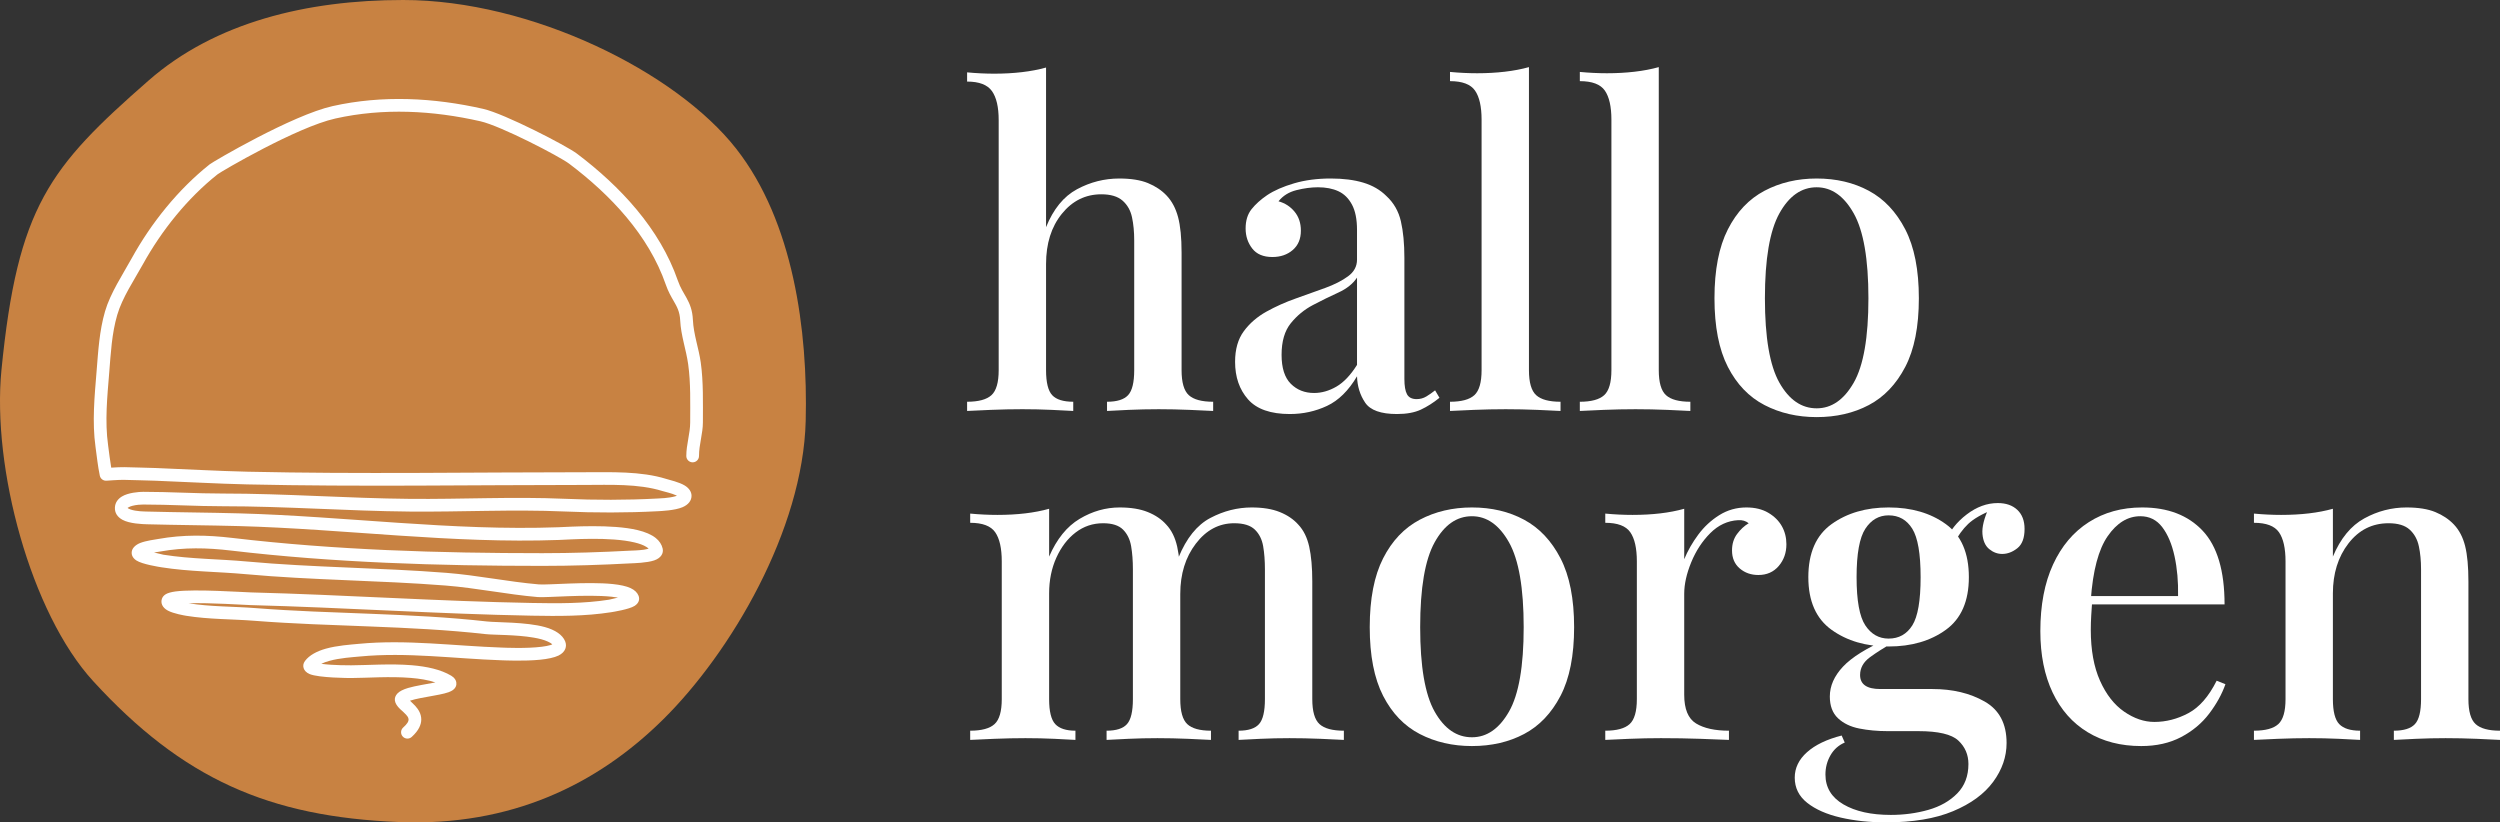 <?xml version="1.0" encoding="UTF-8" standalone="no"?> <svg xmlns="http://www.w3.org/2000/svg" xmlns:xlink="http://www.w3.org/1999/xlink" xmlns:serif="http://www.serif.com/" width="100%" height="100%" viewBox="0 0 760 250" version="1.1" xml:space="preserve" style="fill-rule:evenodd;clip-rule:evenodd;stroke-linejoin:round;stroke-miterlimit:2;"><rect x="0" y="0" width="760" height="250" fill="#333333" stroke="none"/><g id="hm_logo_lockup_dark"><rect x="-0" y="0" width="760" height="250" style="fill:none;"></rect><g><g><path d="M318,20.533l-0,48.534c2.222,-5.511 5.356,-9.356 9.4,-11.534c4.044,-2.177 8.333,-3.266 12.867,-3.266c3.555,-0 6.466,0.466 8.733,1.4c2.267,0.933 4.156,2.2 5.667,3.8c1.6,1.689 2.755,3.866 3.466,6.533c0.711,2.667 1.067,6.267 1.067,10.8l-0,35.733c-0,3.734 0.733,6.267 2.2,7.6c1.467,1.334 3.933,2 7.4,2l-0,2.8c-1.6,-0.089 -4,-0.2 -7.2,-0.333c-3.2,-0.133 -6.311,-0.2 -9.333,-0.2c-3.111,0 -6.156,0.067 -9.134,0.2c-2.977,0.133 -5.177,0.244 -6.6,0.333l0,-2.8c3.023,0 5.156,-0.666 6.4,-2c1.245,-1.333 1.867,-3.866 1.867,-7.6l-0,-39.466c-0,-2.578 -0.222,-4.911 -0.667,-7c-0.444,-2.089 -1.4,-3.778 -2.866,-5.067c-1.467,-1.289 -3.623,-1.933 -6.467,-1.933c-4.8,-0 -8.8,1.977 -12,5.933c-3.2,3.956 -4.8,9.044 -4.8,15.267l-0,32.266c-0,3.734 0.622,6.267 1.867,7.6c1.244,1.334 3.377,2 6.4,2l-0,2.8c-1.511,-0.089 -3.711,-0.2 -6.6,-0.333c-2.889,-0.133 -5.845,-0.2 -8.867,-0.2c-3.111,0 -6.289,0.067 -9.533,0.2c-3.245,0.133 -5.667,0.244 -7.267,0.333l-0,-2.8c3.467,0 5.933,-0.666 7.4,-2c1.467,-1.333 2.2,-3.866 2.2,-7.6l-0,-76c-0,-4 -0.689,-6.955 -2.067,-8.866c-1.377,-1.911 -3.889,-2.867 -7.533,-2.867l-0,-2.8c2.844,0.267 5.6,0.4 8.267,0.4c2.933,0 5.733,-0.156 8.4,-0.467c2.666,-0.311 5.111,-0.777 7.333,-1.4Z" style="fill:#fff;fill-rule:nonzero;"></path><path d="M392.133,125.867c-5.866,-0 -10.111,-1.489 -12.733,-4.467c-2.622,-2.978 -3.933,-6.778 -3.933,-11.4c-0,-3.822 0.889,-6.933 2.666,-9.333c1.778,-2.4 4.067,-4.378 6.867,-5.934c2.8,-1.555 5.778,-2.889 8.933,-4c3.156,-1.111 6.134,-2.177 8.934,-3.2c2.8,-1.022 5.111,-2.2 6.933,-3.533c1.822,-1.333 2.733,-3.022 2.733,-5.067l0,-9.066c0,-3.2 -0.511,-5.756 -1.533,-7.667c-1.022,-1.911 -2.4,-3.267 -4.133,-4.067c-1.734,-0.8 -3.8,-1.2 -6.2,-1.2c-2.045,0 -4.223,0.289 -6.534,0.867c-2.311,0.578 -4.133,1.711 -5.466,3.4c1.955,0.533 3.577,1.578 4.866,3.133c1.289,1.556 1.934,3.489 1.934,5.8c-0,2.489 -0.823,4.445 -2.467,5.867c-1.644,1.422 -3.711,2.133 -6.2,2.133c-2.756,0 -4.8,-0.866 -6.133,-2.6c-1.334,-1.733 -2,-3.755 -2,-6.066c-0,-2.4 0.6,-4.356 1.8,-5.867c1.2,-1.511 2.777,-2.933 4.733,-4.267c2.133,-1.422 4.867,-2.622 8.2,-3.6c3.333,-0.977 7.044,-1.466 11.133,-1.466c3.823,-0 7.134,0.422 9.934,1.266c2.8,0.845 5.133,2.2 7,4.067c2.222,2.044 3.689,4.6 4.4,7.667c0.711,3.066 1.066,6.777 1.066,11.133l0,36.8c0,2.133 0.267,3.689 0.8,4.667c0.534,0.977 1.511,1.466 2.934,1.466c1.066,0 2.044,-0.266 2.933,-0.8c0.889,-0.533 1.778,-1.155 2.667,-1.866l1.333,2.266c-1.867,1.511 -3.756,2.711 -5.667,3.6c-1.911,0.889 -4.333,1.334 -7.266,1.334c-4.889,-0 -8.111,-1.156 -9.667,-3.467c-1.556,-2.311 -2.378,-4.978 -2.467,-8c-2.577,4.356 -5.622,7.356 -9.133,9c-3.511,1.644 -7.267,2.467 -11.267,2.467Zm7.334,-6.4c2.311,-0 4.577,-0.645 6.8,-1.934c2.222,-1.289 4.311,-3.489 6.266,-6.6l0,-26.533c-1.244,1.867 -3.133,3.378 -5.666,4.533c-2.534,1.156 -5.111,2.423 -7.734,3.8c-2.622,1.378 -4.866,3.223 -6.733,5.534c-1.867,2.311 -2.8,5.511 -2.8,9.6c-0,4 0.933,6.933 2.8,8.8c1.867,1.866 4.222,2.8 7.067,2.8Z" style="fill:#fff;fill-rule:nonzero;"></path><path d="M464.8,20.4l-0,92.133c-0,3.734 0.733,6.267 2.2,7.6c1.467,1.334 3.933,2 7.4,2l-0,2.8c-1.511,-0.089 -3.867,-0.2 -7.067,-0.333c-3.2,-0.133 -6.4,-0.2 -9.6,-0.2c-3.2,0 -6.422,0.067 -9.666,0.2c-3.245,0.133 -5.667,0.244 -7.267,0.333l-0,-2.8c3.467,0 5.933,-0.666 7.4,-2c1.467,-1.333 2.2,-3.866 2.2,-7.6l-0,-76.133c-0,-4 -0.667,-6.956 -2,-8.867c-1.333,-1.911 -3.867,-2.866 -7.6,-2.866l-0,-2.8c2.844,0.266 5.6,0.4 8.267,0.4c2.933,-0 5.733,-0.156 8.4,-0.467c2.666,-0.311 5.111,-0.778 7.333,-1.4Z" style="fill:#fff;fill-rule:nonzero;"></path><path d="M504.267,20.4l-0,92.133c-0,3.734 0.733,6.267 2.2,7.6c1.466,1.334 3.933,2 7.4,2l-0,2.8c-1.511,-0.089 -3.867,-0.2 -7.067,-0.333c-3.2,-0.133 -6.4,-0.2 -9.6,-0.2c-3.2,0 -6.422,0.067 -9.667,0.2c-3.244,0.133 -5.666,0.244 -7.266,0.333l-0,-2.8c3.466,0 5.933,-0.666 7.4,-2c1.466,-1.333 2.2,-3.866 2.2,-7.6l-0,-76.133c-0,-4 -0.667,-6.956 -2,-8.867c-1.334,-1.911 -3.867,-2.866 -7.6,-2.866l-0,-2.8c2.844,0.266 5.6,0.4 8.266,0.4c2.934,-0 5.734,-0.156 8.4,-0.467c2.667,-0.311 5.111,-0.778 7.334,-1.4Z" style="fill:#fff;fill-rule:nonzero;"></path><path d="M552.267,54.267c5.955,-0 11.244,1.244 15.866,3.733c4.623,2.489 8.311,6.4 11.067,11.733c2.756,5.334 4.133,12.311 4.133,20.934c0,8.622 -1.377,15.577 -4.133,20.866c-2.756,5.289 -6.444,9.156 -11.067,11.6c-4.622,2.445 -9.911,3.667 -15.866,3.667c-5.867,0 -11.156,-1.222 -15.867,-3.667c-4.711,-2.444 -8.422,-6.311 -11.133,-11.6c-2.711,-5.289 -4.067,-12.244 -4.067,-20.866c-0,-8.623 1.356,-15.6 4.067,-20.934c2.711,-5.333 6.422,-9.244 11.133,-11.733c4.711,-2.489 10,-3.733 15.867,-3.733Zm-0,2.666c-4.623,0 -8.4,2.645 -11.334,7.934c-2.933,5.289 -4.4,13.889 -4.4,25.8c0,11.911 1.467,20.466 4.4,25.666c2.934,5.2 6.711,7.8 11.334,7.8c4.533,0 8.289,-2.6 11.266,-7.8c2.978,-5.2 4.467,-13.755 4.467,-25.666c-0,-11.911 -1.489,-20.511 -4.467,-25.8c-2.977,-5.289 -6.733,-7.934 -11.266,-7.934Z" style="fill:#fff;fill-rule:nonzero;"></path><path d="M340.4,154.267c3.378,-0 6.222,0.466 8.533,1.4c2.311,0.933 4.178,2.2 5.6,3.8c1.6,1.689 2.711,3.933 3.334,6.733c0.622,2.8 0.933,6.333 0.933,10.6l-0,35.733c-0,3.734 0.711,6.267 2.133,7.6c1.423,1.334 3.823,2 7.2,2l0,2.8c-1.511,-0.089 -3.844,-0.2 -7,-0.333c-3.155,-0.133 -6.244,-0.2 -9.266,-0.2c-3.023,0 -5.978,0.067 -8.867,0.2c-2.889,0.133 -5.089,0.244 -6.6,0.333l-0,-2.8c2.933,0 5,-0.666 6.2,-2c1.2,-1.333 1.8,-3.866 1.8,-7.6l-0,-39.466c-0,-2.578 -0.178,-4.911 -0.533,-7c-0.356,-2.089 -1.178,-3.778 -2.467,-5.067c-1.289,-1.289 -3.311,-1.933 -6.067,-1.933c-3.111,-0 -5.889,0.933 -8.333,2.8c-2.444,1.866 -4.4,4.422 -5.867,7.666c-1.466,3.245 -2.2,6.867 -2.2,10.867l0,32.133c0,3.734 0.623,6.267 1.867,7.6c1.244,1.334 3.289,2 6.133,2l0,2.8c-1.422,-0.089 -3.555,-0.2 -6.4,-0.333c-2.844,-0.133 -5.777,-0.2 -8.8,-0.2c-3.022,0 -6.177,0.067 -9.466,0.2c-3.289,0.133 -5.734,0.244 -7.334,0.333l0,-2.8c3.467,0 5.934,-0.666 7.4,-2c1.467,-1.333 2.2,-3.866 2.2,-7.6l0,-41.866c0,-4 -0.666,-6.956 -2,-8.867c-1.333,-1.911 -3.866,-2.867 -7.6,-2.867l0,-2.8c2.845,0.267 5.6,0.4 8.267,0.4c3.022,0 5.844,-0.155 8.467,-0.466c2.622,-0.311 5.044,-0.778 7.266,-1.4l0,14.533c2.311,-5.333 5.4,-9.156 9.267,-11.467c3.867,-2.311 7.933,-3.466 12.2,-3.466Zm40.133,-0c3.378,-0 6.223,0.466 8.534,1.4c2.311,0.933 4.177,2.2 5.6,3.8c1.6,1.689 2.711,3.933 3.333,6.733c0.622,2.8 0.933,6.333 0.933,10.6l0,35.733c0,3.734 0.734,6.267 2.2,7.6c1.467,1.334 3.934,2 7.4,2l0,2.8c-1.511,-0.089 -3.866,-0.2 -7.066,-0.333c-3.2,-0.133 -6.356,-0.2 -9.467,-0.2c-3.022,0 -5.978,0.067 -8.867,0.2c-2.889,0.133 -5.089,0.244 -6.6,0.333l0,-2.8c2.934,0 5,-0.666 6.2,-2c1.2,-1.333 1.8,-3.866 1.8,-7.6l0,-39.466c0,-2.578 -0.177,-4.911 -0.533,-7c-0.356,-2.089 -1.2,-3.778 -2.533,-5.067c-1.334,-1.289 -3.423,-1.933 -6.267,-1.933c-4.622,-0 -8.511,2.066 -11.667,6.2c-3.155,4.133 -4.733,9.222 -4.733,15.266l-0.533,-11.066c2.4,-5.867 5.622,-9.867 9.666,-12c4.045,-2.134 8.245,-3.2 12.6,-3.2Z" style="fill:#fff;fill-rule:nonzero;"></path><path d="M447.467,154.267c5.955,-0 11.244,1.244 15.866,3.733c4.623,2.489 8.311,6.4 11.067,11.733c2.756,5.334 4.133,12.311 4.133,20.934c0,8.622 -1.377,15.577 -4.133,20.866c-2.756,5.289 -6.444,9.156 -11.067,11.6c-4.622,2.445 -9.911,3.667 -15.866,3.667c-5.867,0 -11.156,-1.222 -15.867,-3.667c-4.711,-2.444 -8.422,-6.311 -11.133,-11.6c-2.711,-5.289 -4.067,-12.244 -4.067,-20.866c-0,-8.623 1.356,-15.6 4.067,-20.934c2.711,-5.333 6.422,-9.244 11.133,-11.733c4.711,-2.489 10,-3.733 15.867,-3.733Zm-0,2.666c-4.623,0 -8.4,2.645 -11.334,7.934c-2.933,5.289 -4.4,13.889 -4.4,25.8c0,11.911 1.467,20.466 4.4,25.666c2.934,5.2 6.711,7.8 11.334,7.8c4.533,0 8.289,-2.6 11.266,-7.8c2.978,-5.2 4.467,-13.755 4.467,-25.666c-0,-11.911 -1.489,-20.511 -4.467,-25.8c-2.977,-5.289 -6.733,-7.934 -11.266,-7.934Z" style="fill:#fff;fill-rule:nonzero;"></path><path d="M530.933,154.267c2.578,-0 4.778,0.533 6.6,1.6c1.823,1.066 3.2,2.422 4.134,4.066c0.933,1.645 1.4,3.489 1.4,5.534c-0,2.577 -0.778,4.777 -2.334,6.6c-1.555,1.822 -3.622,2.733 -6.2,2.733c-2.222,0 -4.111,-0.667 -5.666,-2c-1.556,-1.333 -2.334,-3.156 -2.334,-5.467c0,-1.955 0.511,-3.622 1.534,-5c1.022,-1.377 2.2,-2.466 3.533,-3.266c-0.889,-0.711 -1.956,-1.023 -3.2,-0.934c-3.2,0.178 -6.022,1.489 -8.467,3.934c-2.444,2.444 -4.377,5.4 -5.8,8.866c-1.422,3.467 -2.133,6.667 -2.133,9.6l-0,30.667c-0,4.356 1.2,7.267 3.6,8.733c2.4,1.467 5.733,2.2 10,2.2l-0,2.8c-2.044,-0.089 -4.956,-0.2 -8.733,-0.333c-3.778,-0.133 -7.756,-0.2 -11.934,-0.2c-3.2,0 -6.4,0.067 -9.6,0.2c-3.2,0.133 -5.644,0.244 -7.333,0.333l-0,-2.8c3.467,0 5.933,-0.666 7.4,-2c1.467,-1.333 2.2,-3.866 2.2,-7.6l-0,-41.866c-0,-4 -0.667,-6.956 -2,-8.867c-1.333,-1.911 -3.867,-2.867 -7.6,-2.867l-0,-2.8c2.844,0.267 5.6,0.4 8.267,0.4c3.022,0 5.844,-0.155 8.466,-0.466c2.623,-0.311 5.045,-0.778 7.267,-1.4l-0,15.333c1.067,-2.578 2.489,-5.067 4.267,-7.467c1.777,-2.4 3.911,-4.377 6.4,-5.933c2.489,-1.556 5.244,-2.333 8.266,-2.333Z" style="fill:#fff;fill-rule:nonzero;"></path><path d="M573.333,250c-4.977,0 -9.577,-0.489 -13.8,-1.467c-4.222,-0.977 -7.6,-2.466 -10.133,-4.466c-2.533,-2 -3.8,-4.556 -3.8,-7.667c-0,-2.933 1.244,-5.511 3.733,-7.733c2.489,-2.223 6,-3.911 10.534,-5.067l0.933,2.133c-1.867,0.8 -3.311,2.089 -4.333,3.867c-1.023,1.778 -1.534,3.733 -1.534,5.867c0,3.911 1.823,6.933 5.467,9.066c3.644,2.134 8.444,3.2 14.4,3.2c4,0 7.8,-0.511 11.4,-1.533c3.6,-1.022 6.533,-2.689 8.8,-5c2.267,-2.311 3.4,-5.289 3.4,-8.933c-0,-2.845 -1.022,-5.223 -3.067,-7.134c-2.044,-1.911 -6.089,-2.866 -12.133,-2.866l-9.333,-0c-3.111,-0 -6,-0.267 -8.667,-0.8c-2.667,-0.534 -4.822,-1.578 -6.467,-3.134c-1.644,-1.555 -2.466,-3.755 -2.466,-6.6c-0,-3.2 1.333,-6.222 4,-9.066c2.666,-2.845 7.155,-5.645 13.466,-8.4l1.6,1.2c-2.577,1.422 -4.866,2.866 -6.866,4.333c-2,1.467 -3,3.267 -3,5.4c-0,2.844 2.044,4.267 6.133,4.267l15.867,-0c6.133,-0 11.422,1.266 15.866,3.8c4.445,2.533 6.667,6.733 6.667,12.6c-0,4.177 -1.356,8.111 -4.067,11.8c-2.711,3.689 -6.777,6.666 -12.2,8.933c-5.422,2.267 -12.222,3.4 -20.4,3.4Zm0.8,-53.467c-6.844,0 -12.622,-1.689 -17.333,-5.066c-4.711,-3.378 -7.067,-8.711 -7.067,-16c0,-7.378 2.356,-12.756 7.067,-16.134c4.711,-3.377 10.489,-5.066 17.333,-5.066c6.934,-0 12.734,1.689 17.4,5.066c4.667,3.378 7,8.756 7,16.134c0,7.289 -2.333,12.622 -7,16c-4.666,3.377 -10.466,5.066 -17.4,5.066Zm0,-2.4c3.111,0 5.511,-1.333 7.2,-4c1.689,-2.666 2.534,-7.555 2.534,-14.666c-0,-7.111 -0.845,-12.023 -2.534,-14.734c-1.689,-2.711 -4.089,-4.066 -7.2,-4.066c-2.933,-0 -5.289,1.355 -7.066,4.066c-1.778,2.711 -2.667,7.623 -2.667,14.734c-0,7.111 0.889,12 2.667,14.666c1.777,2.667 4.133,4 7.066,4Zm19.734,-28.666l-2.4,-0.934c1.244,-3.111 3.377,-5.822 6.4,-8.133c3.022,-2.311 6.177,-3.467 9.466,-3.467c2.489,0 4.467,0.689 5.934,2.067c1.466,1.378 2.2,3.311 2.2,5.8c-0,2.756 -0.734,4.711 -2.2,5.867c-1.467,1.155 -3,1.733 -4.6,1.733c-1.423,0 -2.734,-0.489 -3.934,-1.467c-1.2,-0.977 -1.889,-2.511 -2.066,-4.6c-0.178,-2.089 0.489,-4.777 2,-8.066l1.466,0.533c-3.555,1.422 -6.155,2.911 -7.8,4.467c-1.644,1.555 -3.133,3.622 -4.466,6.2Z" style="fill:#fff;fill-rule:nonzero;"></path><path d="M651.2,154.267c7.822,-0 13.956,2.355 18.4,7.066c4.444,4.711 6.667,12.178 6.667,22.4l-46,0l-0.267,-2.533l32.133,0c0.089,-4.356 -0.266,-8.378 -1.066,-12.067c-0.8,-3.689 -2.045,-6.644 -3.734,-8.866c-1.689,-2.223 -3.911,-3.334 -6.666,-3.334c-3.823,0 -7.134,2.023 -9.934,6.067c-2.8,4.044 -4.511,10.511 -5.133,19.4l0.4,0.667c-0.089,1.244 -0.178,2.6 -0.267,4.066c-0.089,1.467 -0.133,2.911 -0.133,4.334c-0,6.133 0.933,11.289 2.8,15.466c1.867,4.178 4.311,7.311 7.333,9.4c3.023,2.089 6.089,3.134 9.2,3.134c3.556,-0 7,-0.889 10.334,-2.667c3.333,-1.778 6.2,-5.067 8.6,-9.867l2.666,1.067c-1.066,3.022 -2.711,6 -4.933,8.933c-2.222,2.934 -5.067,5.311 -8.533,7.134c-3.467,1.822 -7.511,2.733 -12.134,2.733c-6.222,0 -11.644,-1.4 -16.266,-4.2c-4.623,-2.8 -8.178,-6.822 -10.667,-12.067c-2.489,-5.244 -3.733,-11.466 -3.733,-18.666c-0,-7.911 1.289,-14.667 3.866,-20.267c2.578,-5.6 6.2,-9.889 10.867,-12.867c4.667,-2.977 10.067,-4.466 16.2,-4.466Z" style="fill:#fff;fill-rule:nonzero;"></path><path d="M731.6,154.267c3.556,-0 6.467,0.466 8.733,1.4c2.267,0.933 4.156,2.2 5.667,3.8c1.6,1.689 2.733,3.866 3.4,6.533c0.667,2.667 1,6.267 1,10.8l-0,35.733c-0,3.734 0.733,6.267 2.2,7.6c1.467,1.334 3.933,2 7.4,2l-0,2.8c-1.511,-0.089 -3.867,-0.2 -7.067,-0.333c-3.2,-0.133 -6.355,-0.2 -9.466,-0.2c-3.023,0 -6.023,0.067 -9,0.2c-2.978,0.133 -5.223,0.244 -6.734,0.333l0,-2.8c3.023,0 5.156,-0.666 6.4,-2c1.245,-1.333 1.867,-3.866 1.867,-7.6l-0,-39.466c-0,-2.578 -0.222,-4.911 -0.667,-7c-0.444,-2.089 -1.377,-3.778 -2.8,-5.067c-1.422,-1.289 -3.555,-1.933 -6.4,-1.933c-4.977,-0 -9.044,2.044 -12.2,6.133c-3.155,4.089 -4.733,9.156 -4.733,15.2l-0,32.133c-0,3.734 0.644,6.267 1.933,7.6c1.289,1.334 3.4,2 6.334,2l-0,2.8c-1.423,-0.089 -3.578,-0.2 -6.467,-0.333c-2.889,-0.133 -5.889,-0.2 -9,-0.2c-3.022,0 -6.178,0.067 -9.467,0.2c-3.289,0.133 -5.733,0.244 -7.333,0.333l-0,-2.8c3.467,0 5.933,-0.666 7.4,-2c1.467,-1.333 2.2,-3.866 2.2,-7.6l-0,-41.866c-0,-4 -0.667,-6.956 -2,-8.867c-1.333,-1.911 -3.867,-2.867 -7.6,-2.867l-0,-2.8c2.844,0.267 5.6,0.4 8.267,0.4c3.022,0 5.844,-0.155 8.466,-0.466c2.623,-0.311 5.045,-0.778 7.267,-1.4l-0,14.533c2.311,-5.511 5.489,-9.378 9.533,-11.6c4.045,-2.222 8.334,-3.333 12.867,-3.333Z" style="fill:#fff;fill-rule:nonzero;"></path></g><g><path d="M121.585,249.91c-39.923,-1.521 -66.137,-13.237 -93.264,-42.851c-18.964,-20.703 -30.818,-64.85 -27.874,-94.622c4.913,-49.681 14.576,-61.568 44.703,-87.945c20.251,-17.73 48.163,-24.492 77.41,-24.492c38.939,0 82.927,21.816 101.249,45.214c17.4,22.219 21.811,55.295 21.124,82.734c-0.833,33.218 -22.76,70.409 -43.318,90.736c-20.192,19.965 -46.366,32.509 -80.03,31.226Z" style="fill:#c88242;"></path><path d="M205.771,150.691c-0.184,0.08 -0.379,0.154 -0.548,0.201c-2.008,0.559 -4.688,0.622 -5.528,0.667c-9.259,0.49 -18.719,0.481 -27.977,0.074c-15.716,-0.692 -31.421,0.172 -47.142,0.023c-18.94,-0.18 -37.855,-1.619 -56.804,-1.619c-8.071,-0 -16.151,-0.523 -24.198,-0.523c-1.382,0 -4.624,0.259 -6.517,1.421c-1.256,0.77 -2.036,1.875 -2.122,3.296c-0.1,1.673 0.76,2.94 2.287,3.781c2.158,1.188 6.067,1.33 7.469,1.367c9.303,0.25 18.615,0.291 27.921,0.548c32.275,0.891 64.936,5.392 97.223,4.22c3.441,-0.124 15.593,-1.043 23.101,0.762c1.411,0.34 2.642,0.768 3.564,1.353c0.259,0.165 0.494,0.336 0.686,0.525c-0.459,0.126 -1.03,0.267 -1.481,0.328c-1.758,0.236 -3.605,0.259 -4.031,0.282c-8.931,0.479 -17.857,0.769 -26.802,0.769c-31.274,0 -63.124,-0.957 -94.191,-4.631c-7.744,-0.915 -14.932,-1.049 -22.591,0.316c-0.833,0.148 -3.681,0.51 -5.459,1.209c-1.423,0.56 -2.275,1.484 -2.507,2.316c-0.282,1.016 0.029,2.149 1.329,3.001c1.788,1.172 6.927,1.967 7.627,2.078c8.498,1.343 17.105,1.311 25.646,2.095c20.178,1.853 40.506,1.858 60.712,3.451c9.41,0.742 18.654,2.709 28.063,3.51c2.616,0.223 14.777,-0.903 22.408,-0.11c0.7,0.073 1.358,0.161 1.96,0.27c-1.258,0.307 -2.49,0.602 -2.72,0.638c-7.687,1.205 -15.62,1.141 -23.381,0.998c-28.526,-0.522 -56.972,-2.477 -85.456,-3.212c-2.653,-0.068 -16.909,-1.072 -22.907,-0.298c-1.384,0.179 -2.418,0.491 -2.994,0.835c-0.67,0.398 -1.024,0.913 -1.193,1.407c-0.428,1.259 0.095,2.664 1.812,3.585c1.731,0.929 5.047,1.491 5.632,1.585c6.805,1.097 13.814,0.975 20.682,1.513c23.394,1.833 46.967,1.424 70.294,4.053c2.475,0.279 9.184,0.131 14.584,1.061c1.63,0.28 3.132,0.655 4.312,1.201c0.55,0.254 1.034,0.516 1.359,0.857c-0.156,0.07 -0.331,0.142 -0.489,0.191c-0.752,0.232 -1.68,0.4 -2.695,0.528c-4.762,0.602 -11.296,0.282 -12.113,0.255c-14.483,-0.49 -29.06,-2.528 -43.55,-1.138c-2.481,0.238 -6.544,0.497 -10.007,1.471c-2.685,0.755 -5.006,1.974 -6.316,3.729c-0.598,0.803 -0.623,1.567 -0.398,2.243c0.198,0.598 0.738,1.298 1.81,1.746c2.786,1.164 12.005,1.206 12.626,1.203c4.87,-0.023 11.78,-0.558 18.098,-0.039c2.69,0.221 5.271,0.624 7.501,1.376c-2.643,0.518 -6.005,1.01 -8.307,1.688c-1.49,0.439 -2.608,1.026 -3.181,1.616c-1.363,1.404 -1.062,3.076 0.775,4.803c0.537,0.505 1.225,1.06 1.801,1.702c0.347,0.388 0.683,0.796 0.746,1.302c0.096,0.755 -0.445,1.531 -1.63,2.602c-0.791,0.716 -0.853,1.938 -0.138,2.729c0.715,0.792 1.937,0.853 2.728,0.138c2.24,-2.026 2.906,-3.83 2.911,-5.315c0.006,-1.6 -0.772,-2.987 -1.849,-4.154c-0.441,-0.477 -1.074,-1.086 -1.576,-1.556c0.88,-0.302 2.002,-0.556 3.201,-0.795c2.529,-0.503 5.375,-0.923 7.282,-1.41c1.074,-0.274 1.906,-0.603 2.398,-0.927c1.09,-0.718 1.334,-1.653 1.189,-2.491c-0.096,-0.551 -0.443,-1.319 -1.533,-1.971c-3.154,-1.886 -7.429,-2.813 -12.002,-3.188c-6.435,-0.529 -13.473,0.002 -18.432,0.026c-0.426,0.002 -5.274,0.026 -8.744,-0.412c-0.104,-0.014 -0.211,-0.029 -0.319,-0.047c0.719,-0.357 1.543,-0.636 2.404,-0.878c3.228,-0.907 7.018,-1.123 9.331,-1.344c14.324,-1.374 28.733,0.669 43.051,1.153c0.799,0.027 6.817,0.309 11.674,-0.165c2.309,-0.226 4.373,-0.648 5.651,-1.272c1.096,-0.536 1.762,-1.272 2.058,-2.035c0.265,-0.684 0.298,-1.443 -0.034,-2.282c-0.776,-1.966 -3.034,-3.478 -6.167,-4.342c-5.753,-1.588 -14.618,-1.366 -17.578,-1.699c-23.37,-2.634 -46.987,-2.229 -70.424,-4.066c-6.757,-0.529 -13.654,-0.395 -20.349,-1.472c6.697,-0.204 16.75,0.505 18.915,0.561c28.494,0.735 56.95,2.69 85.485,3.213c7.984,0.146 16.143,0.196 24.05,-1.044c0.63,-0.099 5.519,-0.88 7.163,-1.925c1.383,-0.88 1.605,-2.066 1.218,-3.078c-0.349,-0.912 -1.149,-1.754 -2.462,-2.354c-1.27,-0.579 -3.141,-0.982 -5.358,-1.213c-7.655,-0.795 -19.855,0.328 -22.48,0.104c-9.417,-0.802 -18.668,-2.77 -28.087,-3.512c-20.189,-1.592 -40.501,-1.595 -60.662,-3.447c-8.457,-0.777 -16.982,-0.734 -25.396,-2.064c-0.252,-0.04 -1.527,-0.349 -2.848,-0.677c0.849,-0.148 1.587,-0.244 1.932,-0.306c7.276,-1.296 14.104,-1.152 21.46,-0.282c31.217,3.691 63.22,4.657 94.645,4.657c9.014,0 18.009,-0.291 27.009,-0.774c0.698,-0.038 4.788,-0.124 7.013,-0.896c2.076,-0.72 2.88,-2.168 2.558,-3.59c-0.282,-1.242 -0.994,-2.32 -2.103,-3.214c-1.297,-1.046 -3.212,-1.851 -5.51,-2.404c-7.848,-1.887 -20.547,-0.997 -24.144,-0.866c-32.206,1.168 -64.784,-3.333 -96.976,-4.222c-9.307,-0.257 -18.62,-0.298 -27.924,-0.548c-0.951,-0.025 -3.369,-0.032 -5.114,-0.634c-0.25,-0.086 -0.482,-0.183 -0.681,-0.304c-0.065,-0.04 -0.153,-0.114 -0.201,-0.156c0.035,-0.099 0.172,-0.128 0.277,-0.193c0.313,-0.192 0.695,-0.328 1.093,-0.439c1.259,-0.349 2.682,-0.412 3.405,-0.412c8.047,0 16.127,0.523 24.198,0.523c18.937,0 37.84,1.439 56.767,1.619c15.677,0.149 31.338,-0.717 47.009,-0.027c9.382,0.413 18.969,0.421 28.351,-0.075c1.154,-0.061 5.248,-0.228 7.605,-1.232c1.775,-0.756 2.727,-2.019 2.727,-3.462c0,-1.142 -0.692,-2.279 -2.041,-3.112c-1.7,-1.049 -4.667,-1.711 -5.658,-2.02c-7.716,-2.405 -16.821,-2.03 -24.811,-2.03c-34.066,0 -68.387,0.606 -102.445,-0.161c-9.303,-0.21 -18.607,-0.769 -27.906,-1.12c-3.175,-0.12 -6.354,-0.16 -9.53,-0.262c-0.899,-0.029 -2.684,0.065 -4.029,0.149c-0.394,-2.283 -0.604,-4.374 -0.946,-6.821c-1.023,-7.316 -0.246,-14.824 0.345,-22.11c0.476,-5.862 0.77,-11.806 2.432,-17.499c1.542,-5.283 5.161,-10.618 7.809,-15.405c5.658,-10.227 13.492,-20.037 22.706,-27.351c1.004,-0.798 24.044,-14.328 35.816,-16.955c14.581,-3.254 29.598,-2.445 44.063,0.842c6.218,1.413 24.044,10.677 26.999,12.905c12.531,9.445 24.148,21.695 29.368,36.757c0.724,2.09 1.588,3.582 2.39,4.972c0.98,1.7 1.861,3.208 1.99,5.925c0.215,4.565 1.8,8.842 2.426,13.326c0.796,5.699 0.61,11.872 0.61,17.634c0,3.422 -1.183,6.725 -1.183,10.233c0,1.067 0.865,1.933 1.931,1.933c1.066,-0 1.932,-0.866 1.932,-1.933c-0,-3.508 1.183,-6.811 1.183,-10.233c-0,-5.937 0.173,-12.297 -0.648,-18.169c-0.61,-4.367 -2.183,-8.527 -2.393,-12.973c-0.14,-2.966 -0.931,-4.843 -1.936,-6.675c-0.834,-1.518 -1.851,-2.993 -2.653,-5.306c-5.469,-15.782 -17.562,-28.681 -30.692,-38.578c-3.115,-2.348 -21.914,-12.097 -28.468,-13.586c-15.022,-3.414 -30.618,-4.225 -45.76,-0.846c-12.286,2.742 -36.328,16.868 -37.376,17.7c-9.606,7.626 -17.786,17.844 -23.684,28.507c-2.779,5.023 -6.52,10.65 -8.138,16.193c-1.735,5.946 -2.077,12.147 -2.574,18.269c-0.614,7.566 -1.383,15.362 -0.32,22.959c0.435,3.112 0.668,5.666 1.303,8.722c0.198,0.951 1.07,1.607 2.038,1.533c0,0 3.894,-0.303 5.335,-0.256c3.169,0.101 6.341,0.141 9.509,0.261c9.318,0.351 18.641,0.911 27.964,1.121c34.087,0.768 68.438,0.163 102.532,0.163c7.618,-0 16.305,-0.439 23.662,1.854c0.739,0.231 2.755,0.645 4.246,1.338c0.045,0.021 0.093,0.046 0.142,0.072Z" style="fill:#fff;"></path></g></g></g></svg> 